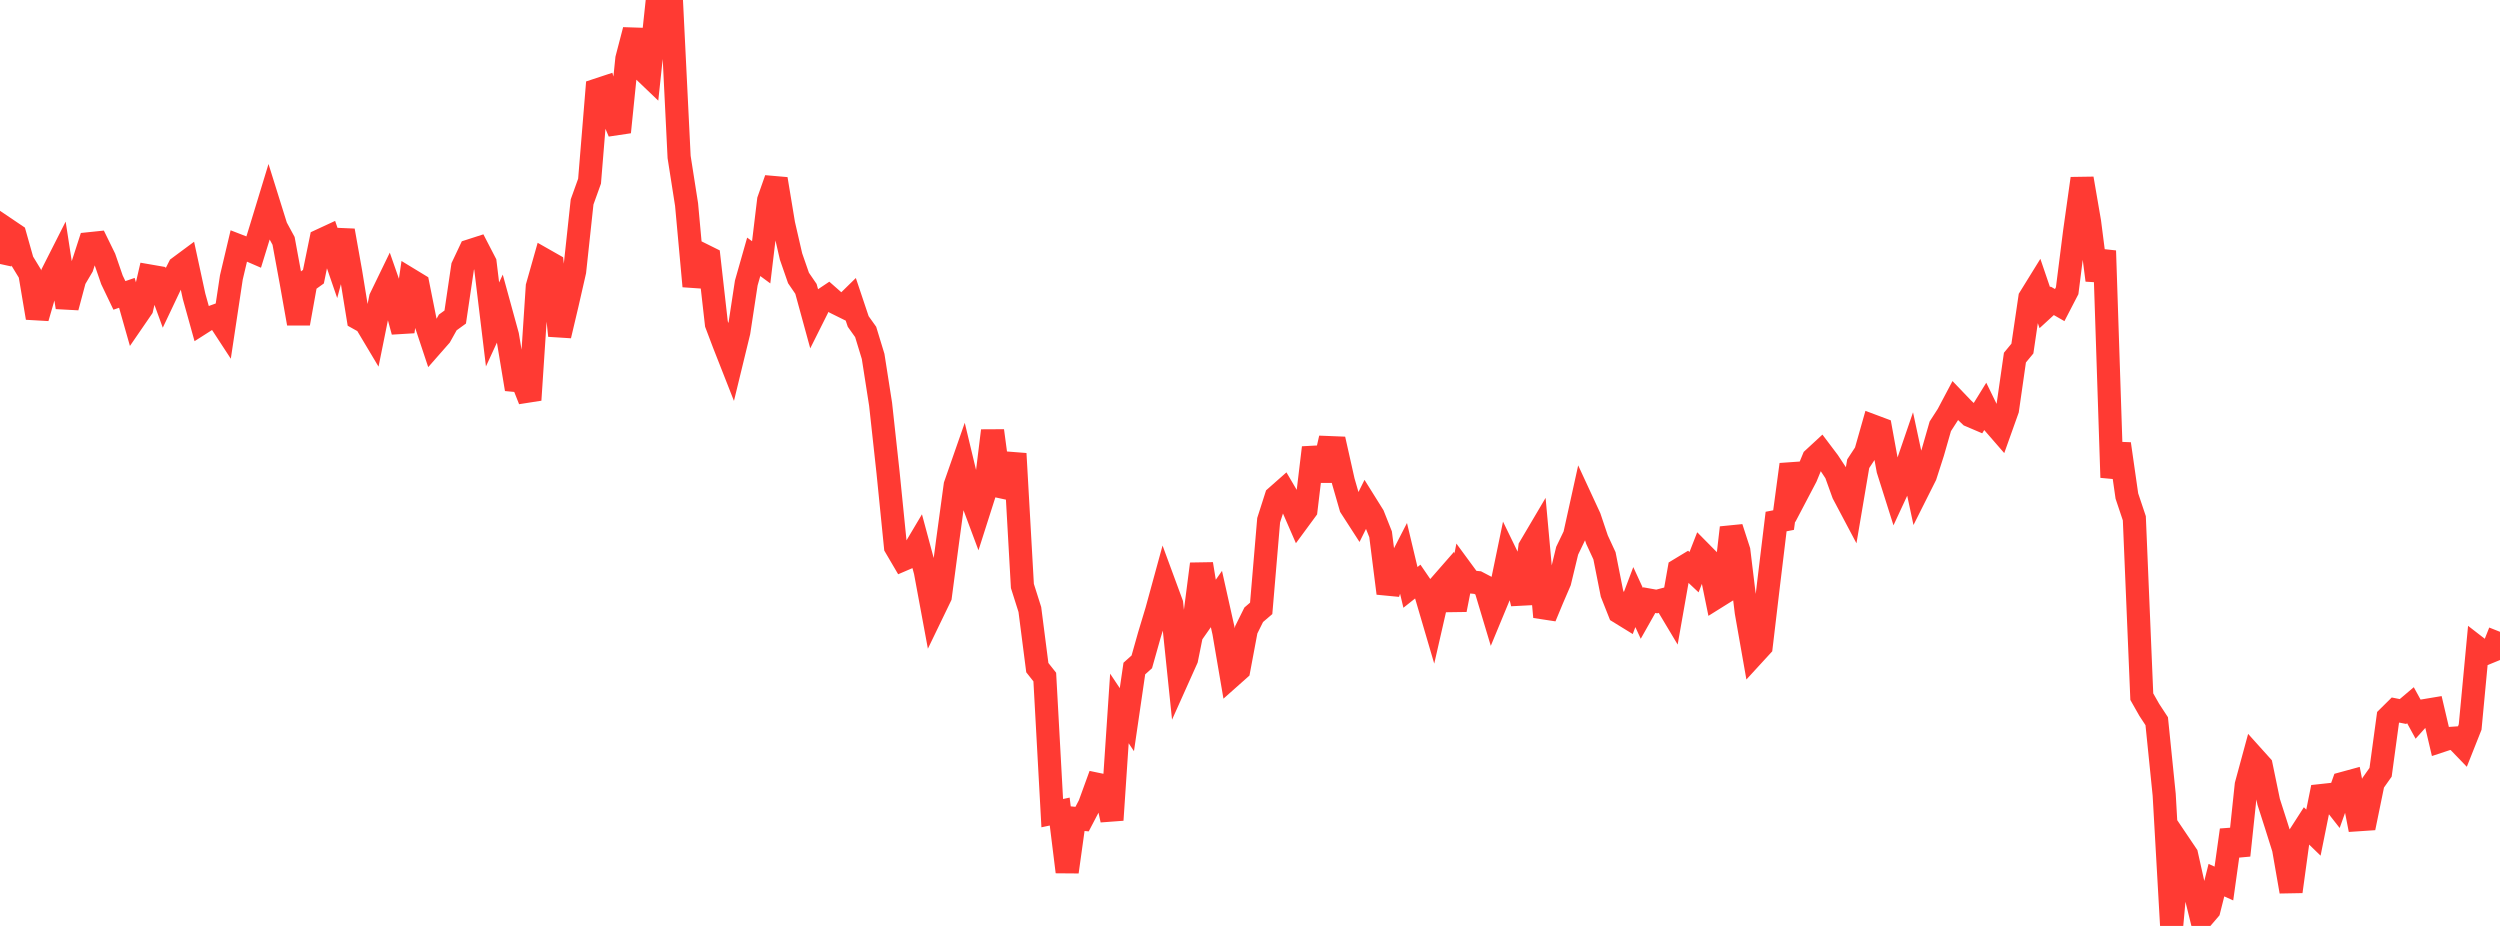 <?xml version="1.0" standalone="no"?>
<!DOCTYPE svg PUBLIC "-//W3C//DTD SVG 1.1//EN" "http://www.w3.org/Graphics/SVG/1.1/DTD/svg11.dtd">

<svg width="135" height="50" viewBox="0 0 135 50" preserveAspectRatio="none" 
  xmlns="http://www.w3.org/2000/svg"
  xmlns:xlink="http://www.w3.org/1999/xlink">


<polyline points="0.0, 14.255 0.403, 12.409 0.806, 12.681 1.209, 14.109 1.612, 14.77 2.015, 17.165 2.418, 15.774 2.821, 14.778 3.224, 13.983 3.627, 16.597 4.03, 15.088 4.433, 14.406 4.836, 13.16 5.239, 13.118 5.642, 13.941 6.045, 15.111 6.448, 15.952 6.851, 15.813 7.254, 17.232 7.657, 16.645 8.06, 14.902 8.463, 14.972 8.866, 16.078 9.269, 15.228 9.672, 14.432 10.075, 14.133 10.478, 15.994 10.881, 17.443 11.284, 17.186 11.687, 17.039 12.09, 17.656 12.493, 14.982 12.896, 13.277 13.299, 13.433 13.701, 13.607 14.104, 12.298 14.507, 10.975 14.91, 12.264 15.313, 13.007 15.716, 15.195 16.119, 17.468 16.522, 15.229 16.925, 14.941 17.328, 12.974 17.731, 12.787 18.134, 13.958 18.537, 12.452 18.94, 14.714 19.343, 17.19 19.746, 17.415 20.149, 18.09 20.552, 16.098 20.955, 15.267 21.358, 16.42 21.761, 17.907 22.164, 15.118 22.567, 15.363 22.97, 17.381 23.373, 18.594 23.776, 18.135 24.179, 17.412 24.582, 17.12 24.985, 14.395 25.388, 13.541 25.791, 13.411 26.194, 14.19 26.597, 17.521 27.0, 16.646 27.403, 18.115 27.806, 20.54 28.209, 20.578 28.612, 21.597 29.015, 15.471 29.418, 14.048 29.821, 14.277 30.224, 18.124 30.627, 16.418 31.03, 14.651 31.433, 10.904 31.836, 9.783 32.239, 4.861 32.642, 4.728 33.045, 6.176 33.448, 7.133 33.851, 3.17 34.254, 1.623 34.657, 3.72 35.06, 4.105 35.463, 0.311 35.866, 0.0 36.269, 0.284 36.672, 8.476 37.075, 11.047 37.478, 15.456 37.881, 13.73 38.284, 13.93 38.687, 17.493 39.09, 18.558 39.493, 19.583 39.896, 17.925 40.299, 15.281 40.701, 13.868 41.104, 14.165 41.507, 10.811 41.91, 9.666 42.313, 12.101 42.716, 13.851 43.119, 15.011 43.522, 15.6 43.925, 17.072 44.328, 16.267 44.731, 15.998 45.134, 16.353 45.537, 16.552 45.94, 16.157 46.343, 17.359 46.746, 17.925 47.149, 19.247 47.552, 21.829 47.955, 25.518 48.358, 29.531 48.761, 30.218 49.164, 30.045 49.567, 29.366 49.97, 30.866 50.373, 33.041 50.776, 32.207 51.179, 29.161 51.582, 26.2 51.985, 25.046 52.388, 26.728 52.791, 27.806 53.194, 26.542 53.597, 23.259 54.0, 26.273 54.403, 26.36 54.806, 24.498 55.209, 31.642 55.612, 32.913 56.015, 36.052 56.418, 36.561 56.821, 43.91 57.224, 43.824 57.627, 47.081 58.03, 44.192 58.433, 44.232 58.836, 43.46 59.239, 42.351 59.642, 42.435 60.045, 44.279 60.448, 38.257 60.851, 38.862 61.254, 36.102 61.657, 35.741 62.06, 34.313 62.463, 32.977 62.866, 31.505 63.269, 32.598 63.672, 36.484 64.075, 35.585 64.478, 33.585 64.881, 30.456 65.284, 32.923 65.687, 32.347 66.09, 34.153 66.493, 36.513 66.896, 36.155 67.299, 34.007 67.701, 33.197 68.104, 32.852 68.507, 28.094 68.91, 26.834 69.313, 26.478 69.716, 27.164 70.119, 28.089 70.522, 27.541 70.925, 24.173 71.328, 25.939 71.731, 24.169 72.134, 24.185 72.537, 25.981 72.94, 27.38 73.343, 28.004 73.746, 27.192 74.149, 27.837 74.552, 28.852 74.955, 32.036 75.358, 30.813 75.761, 30.029 76.164, 31.719 76.567, 31.399 76.97, 31.988 77.373, 33.36 77.776, 31.596 78.179, 31.135 78.582, 32.926 78.985, 30.871 79.388, 31.42 79.791, 31.46 80.194, 31.671 80.597, 33.015 81.0, 32.042 81.403, 30.092 81.806, 30.921 82.209, 32.592 82.612, 29.556 83.015, 28.873 83.418, 33.314 83.821, 32.343 84.224, 31.407 84.627, 29.739 85.03, 28.902 85.433, 27.074 85.836, 27.944 86.239, 29.142 86.642, 30.013 87.045, 32.046 87.448, 33.062 87.851, 33.31 88.254, 32.243 88.657, 33.121 89.06, 32.407 89.463, 32.479 89.866, 32.373 90.269, 33.047 90.672, 30.763 91.075, 30.519 91.478, 30.898 91.881, 29.866 92.284, 30.274 92.687, 32.249 93.09, 31.997 93.493, 28.494 93.896, 29.737 94.299, 33.054 94.701, 35.337 95.104, 34.898 95.507, 31.493 95.91, 28.163 96.313, 28.085 96.716, 25.083 97.119, 26.516 97.522, 25.748 97.925, 24.768 98.328, 24.396 98.731, 24.93 99.134, 25.541 99.537, 26.659 99.94, 27.42 100.343, 25.042 100.746, 24.428 101.149, 23.009 101.552, 23.16 101.955, 25.37 102.358, 26.645 102.761, 25.776 103.164, 24.599 103.567, 26.482 103.97, 25.679 104.373, 24.427 104.776, 23.021 105.179, 22.396 105.582, 21.635 105.985, 22.056 106.388, 22.441 106.791, 22.613 107.194, 21.96 107.597, 22.786 108.0, 23.25 108.403, 22.12 108.806, 19.311 109.209, 18.823 109.612, 16.084 110.015, 15.432 110.418, 16.614 110.821, 16.244 111.224, 16.475 111.627, 15.697 112.03, 12.51 112.433, 9.642 112.836, 11.984 113.239, 15.131 113.642, 13.543 114.045, 25.784 114.448, 23.969 114.851, 26.784 115.254, 27.988 115.657, 37.62 116.06, 38.33 116.463, 38.946 116.866, 42.913 117.269, 50.0 117.672, 45.559 118.075, 46.157 118.478, 47.962 118.881, 49.601 119.284, 49.131 119.687, 47.528 120.09, 47.71 120.493, 44.824 120.896, 46.19 121.299, 42.381 121.701, 40.9 122.104, 41.348 122.507, 43.295 122.91, 44.551 123.313, 45.831 123.716, 48.143 124.119, 45.199 124.522, 44.572 124.925, 44.962 125.328, 42.963 125.731, 42.919 126.134, 43.433 126.537, 42.302 126.94, 42.192 127.343, 44.265 127.746, 44.238 128.149, 42.274 128.552, 41.703 128.955, 38.741 129.358, 38.342 129.761, 38.422 130.164, 38.081 130.567, 38.817 130.97, 38.368 131.373, 38.301 131.776, 40.018 132.179, 39.885 132.582, 39.857 132.985, 40.275 133.388, 39.259 133.791, 34.984 134.194, 35.296 134.597, 35.131 135.0, 34.118" fill="none" stroke="#ff3a33" stroke-width="1.25"/>

</svg>